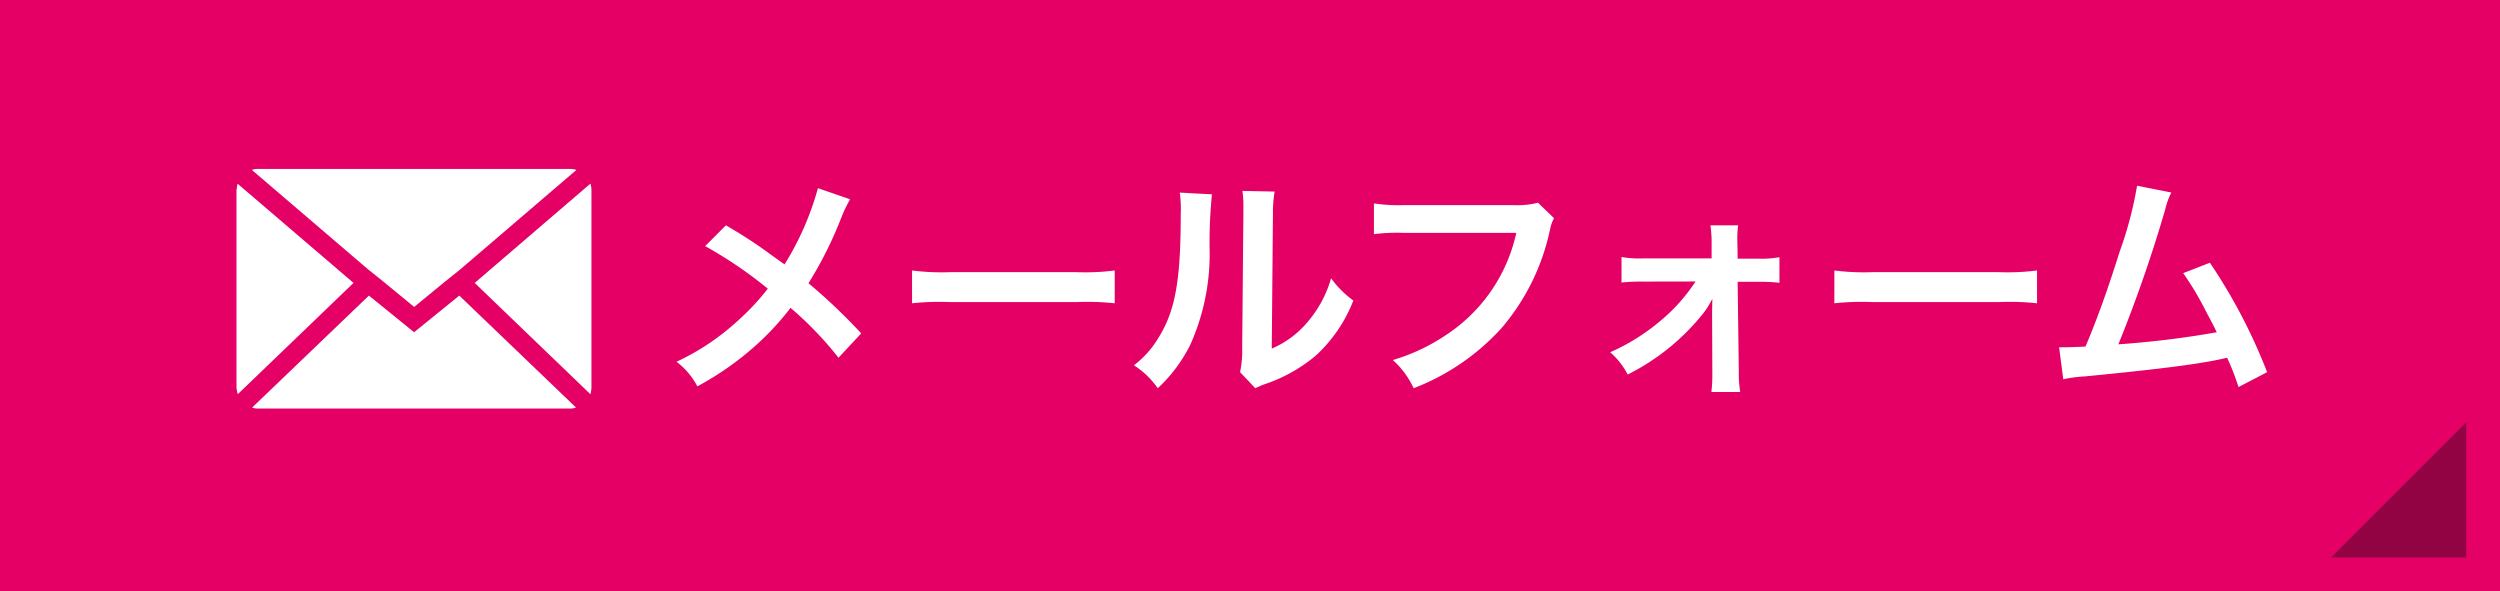 <svg xmlns="http://www.w3.org/2000/svg" width="148" height="35" viewBox="0 0 148 35">
  <g id="メールフォームバナー" transform="translate(-1322 -90)">
    <g id="グループ_131338" data-name="グループ 131338">
      <rect id="長方形_9318" data-name="長方形 9318" width="148" height="35" transform="translate(1322 90)" fill="#e50065"/>
      <g id="グループ_131337" data-name="グループ 131337" transform="translate(-1)">
        <path id="パス_69823" data-name="パス 69823" d="M9.422-11.214A17.112,17.112,0,0,1,7.448-6.706c-.112-.07-.112-.07-1.162-.826C5.6-8.022,5-8.414,3.976-9.016L2.744-7.784a25.1,25.1,0,0,1,3.71,2.52,14.259,14.259,0,0,1-1.778,1.9A14.247,14.247,0,0,1,1.05-.938,4.339,4.339,0,0,1,2.282.518a17.776,17.776,0,0,0,3.332-2.31A16.055,16.055,0,0,0,7.8-4.13,20.824,20.824,0,0,1,10.64-1.176l1.344-1.442A33.57,33.57,0,0,0,8.862-5.586a23.314,23.314,0,0,0,1.974-3.962,8.55,8.55,0,0,1,.49-1.008ZM14.994-4.4a15.369,15.369,0,0,1,2.282-.07H24.71a15.369,15.369,0,0,1,2.282.07V-6.342a13.749,13.749,0,0,1-2.268.1H17.262a13.749,13.749,0,0,1-2.268-.1Zm15.848-6.552A7.036,7.036,0,0,1,30.9-9.674c0,3.92-.322,5.726-1.33,7.336a5.752,5.752,0,0,1-1.442,1.61A4.983,4.983,0,0,1,29.54.63a8.915,8.915,0,0,0,1.932-2.59,13.109,13.109,0,0,0,1.134-5.754,29.257,29.257,0,0,1,.14-3.136Zm3.71-.1a6.059,6.059,0,0,1,.056.924v.42l-.07,7.9a6.274,6.274,0,0,1-.126,1.484l.9.952a6.092,6.092,0,0,1,.6-.252A9.246,9.246,0,0,0,38.892-1.3a8.688,8.688,0,0,0,2.226-3.262A5.868,5.868,0,0,1,39.8-5.88,6.841,6.841,0,0,1,38.43-3.318a5.629,5.629,0,0,1-2.142,1.6l.07-7.966a7.586,7.586,0,0,1,.1-1.33Zm17.5.7a5.117,5.117,0,0,1-1.5.14H44.128a9.861,9.861,0,0,1-1.792-.1v1.82A11.114,11.114,0,0,1,44.1-8.568h6.664a9.7,9.7,0,0,1-4.242,6.1,11.391,11.391,0,0,1-3.066,1.428A5.152,5.152,0,0,1,44.688.63,13.631,13.631,0,0,0,49.9-2.94a13.16,13.16,0,0,0,2.87-5.866A2.105,2.105,0,0,1,53-9.436Zm9.324,4.662a10.354,10.354,0,0,1-2.044,2.3,12.29,12.29,0,0,1-3.01,1.89A4.4,4.4,0,0,1,57.358-.182a13.361,13.361,0,0,0,4.536-3.7,5.5,5.5,0,0,0,.476-.784c0,.168-.014.714-.014.868l.014,3.5A8.69,8.69,0,0,1,62.314.854h1.708a6.406,6.406,0,0,1-.084-1.19l-.07-5.334h1.2a10.154,10.154,0,0,1,1.274.056V-7.126a6.023,6.023,0,0,1-1.26.084H63.868l-.014-.924a6.469,6.469,0,0,1,.042-1.05H62.258a7.284,7.284,0,0,1,.07,1.106v.854H58.254a6.023,6.023,0,0,1-1.26-.084v1.512a10.485,10.485,0,0,1,1.26-.056ZM69.594-4.4a15.369,15.369,0,0,1,2.282-.07H79.31a15.369,15.369,0,0,1,2.282.07V-6.342a13.749,13.749,0,0,1-2.268.1H71.862a13.749,13.749,0,0,1-2.268-.1Zm17.92-6.958a22.142,22.142,0,0,1-1.022,3.878c-.728,2.3-1.288,3.878-2.03,5.642-.588.028-.924.042-1.2.042h-.364L83.146.1A7.658,7.658,0,0,1,84.42-.07c4.186-.406,6.51-.7,7.924-.994.322-.07.322-.07.5-.112A14.338,14.338,0,0,1,93.52.56l1.694-.882A32.748,32.748,0,0,0,91.826-6.8l-1.582.616a17.382,17.382,0,0,1,1.33,2.226c.336.63.5.938.658,1.274a55.33,55.33,0,0,1-5.824.714,83.152,83.152,0,0,0,2.772-7.98,4.285,4.285,0,0,1,.364-1.008Z" transform="translate(1362 112.354)" fill="#fff"/>
        <path id="Icon_zocial-email" data-name="Icon zocial-email" d="M.072,17V5.325q0-.02.061-.385L7,10.817.153,17.4A1.718,1.718,0,0,1,.072,17ZM.984,4.129a.873.873,0,0,1,.345-.061h18.5a1.148,1.148,0,0,1,.365.061l-6.891,5.9-.912.73-1.8,1.48-1.8-1.48-.912-.73ZM1,18.194l6.911-6.627,2.675,2.169,2.675-2.169,6.911,6.627a.973.973,0,0,1-.345.061H1.329A.918.918,0,0,1,1,18.194Zm13.174-7.377,6.85-5.878a1.21,1.21,0,0,1,.061.385V17a1.553,1.553,0,0,1-.061.405Z" transform="translate(1336.928 95.932)" fill="#fff"/>
      </g>
    </g>
    <path id="パス_69822" data-name="パス 69822" d="M8,0V8H0Z" transform="translate(1460 115)" fill="#910342"/>
  </g>
</svg>
